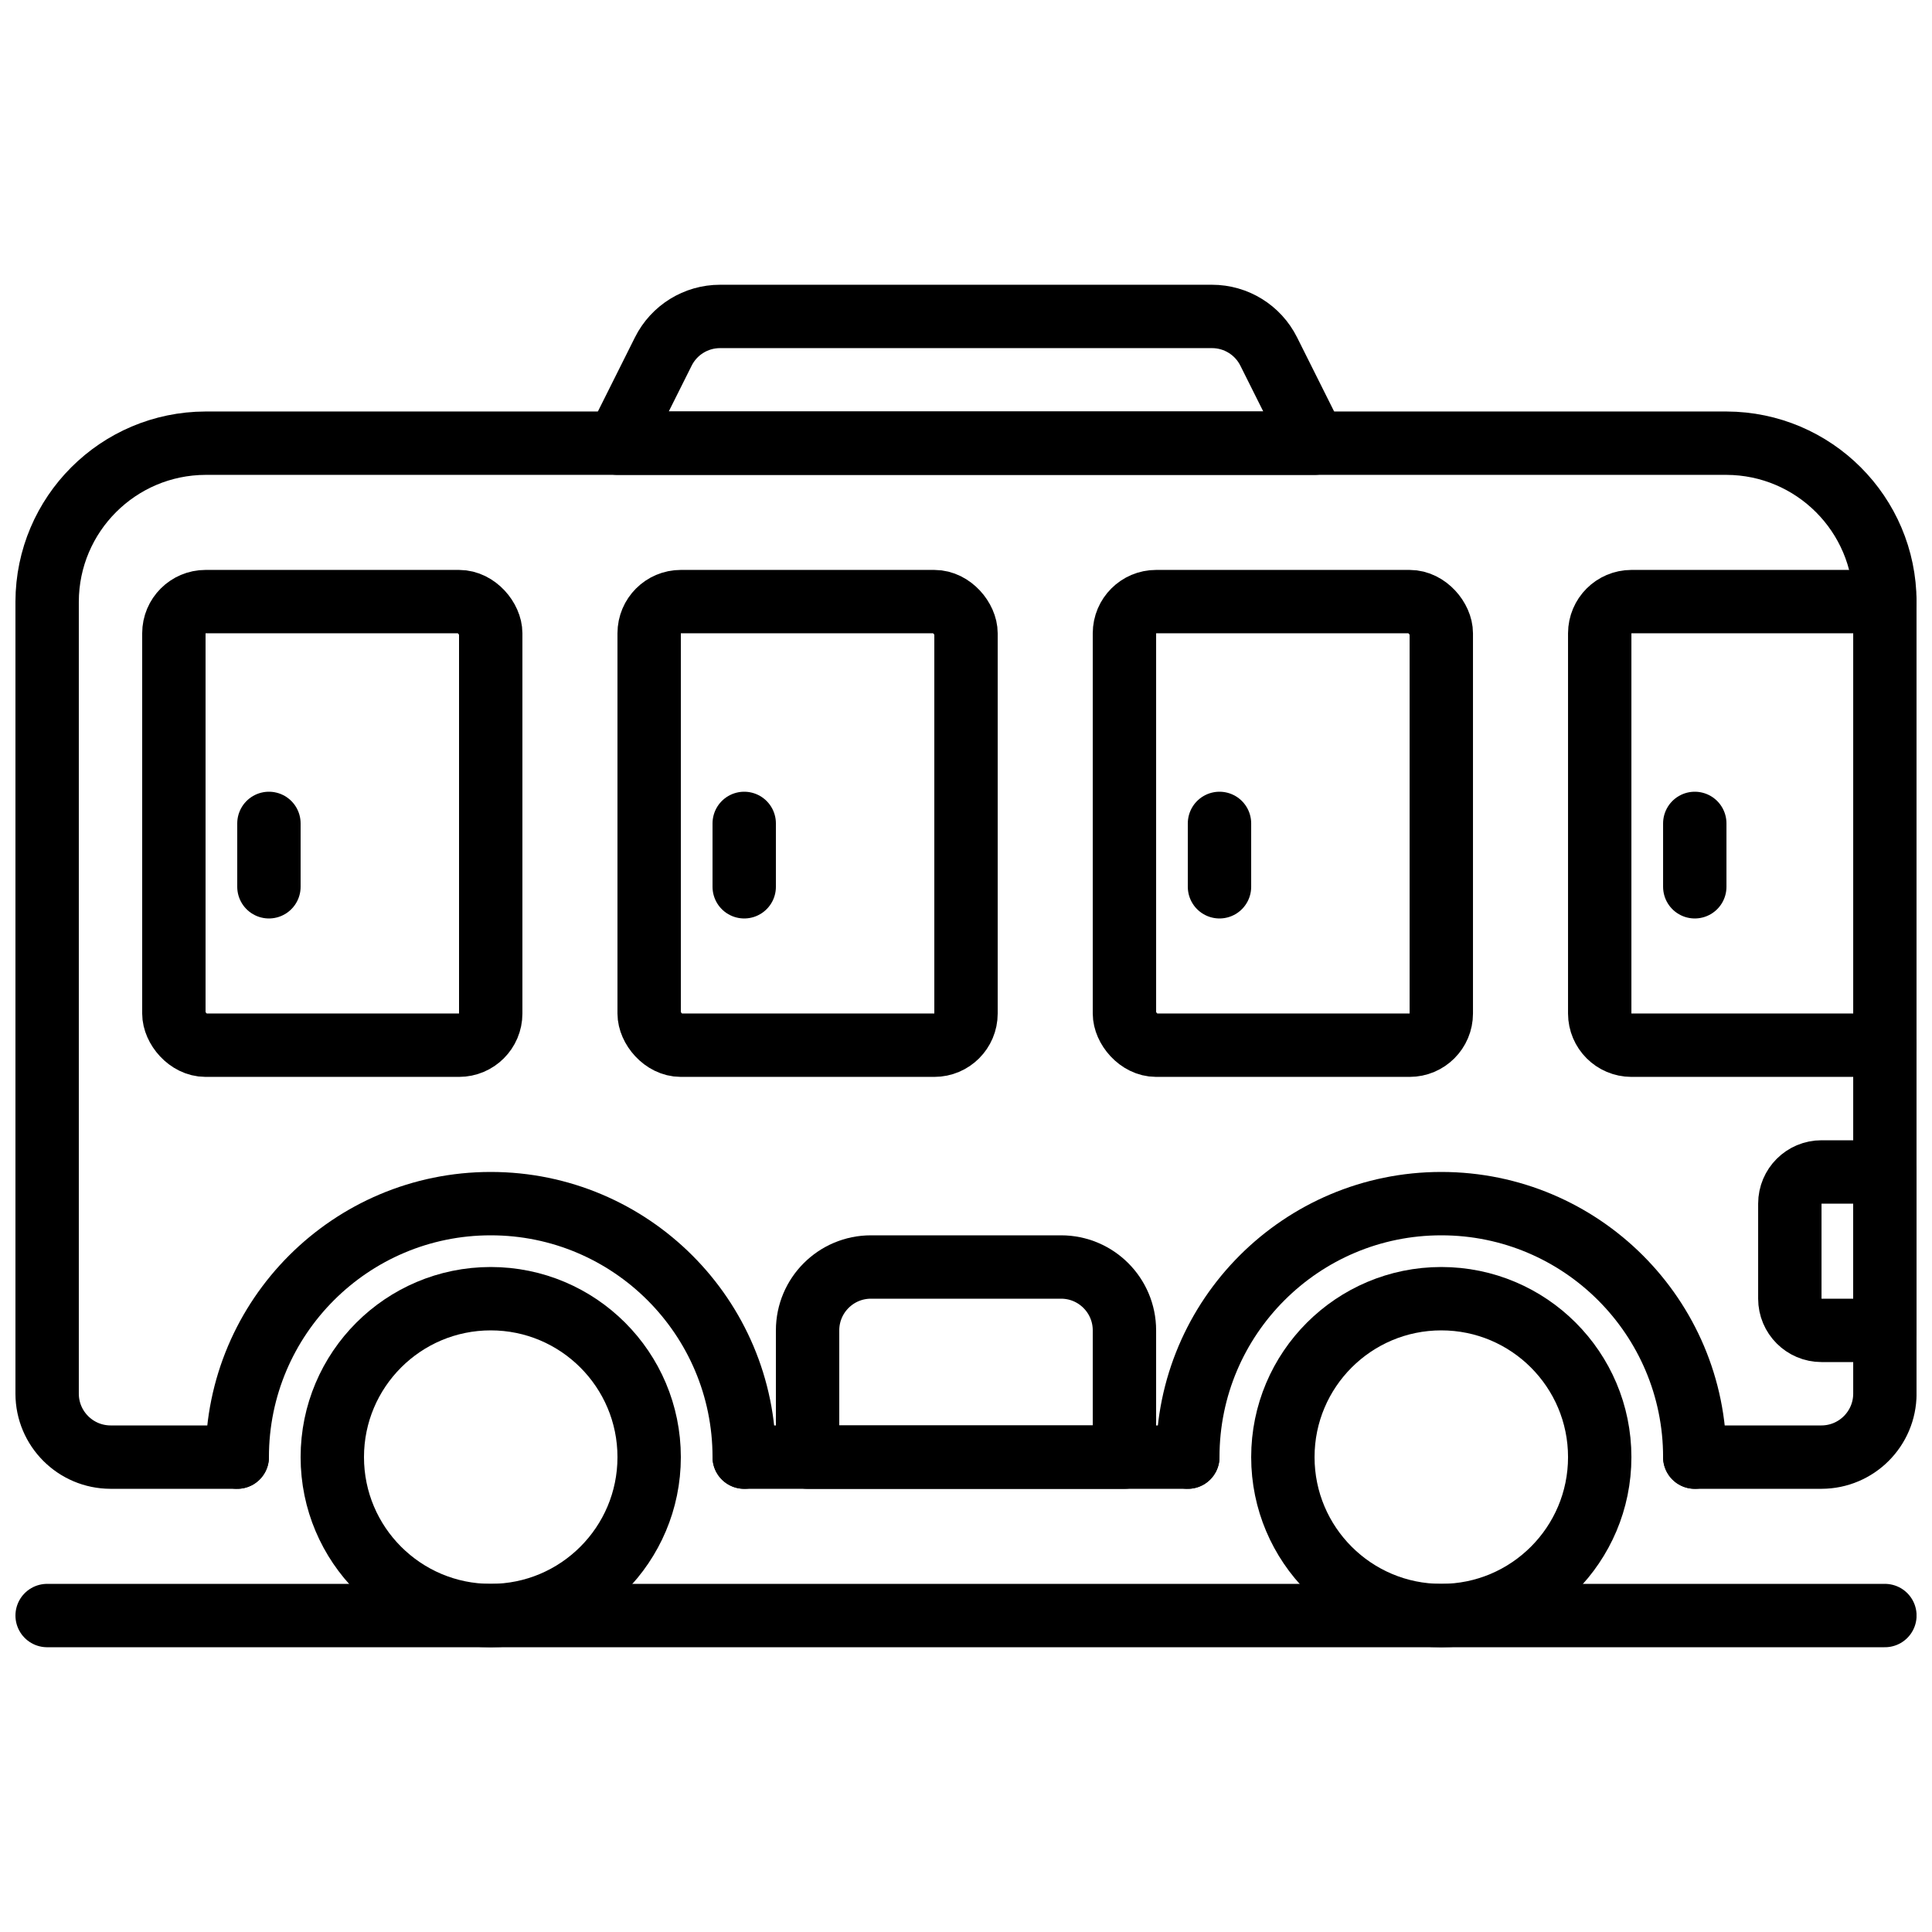 <?xml version="1.0" encoding="UTF-8"?>
<!-- Uploaded to: SVG Repo, www.svgrepo.com, Generator: SVG Repo Mixer Tools -->
<svg width="800px" height="800px" version="1.1" viewBox="144 144 512 512" xmlns="http://www.w3.org/2000/svg">
 <defs>
  <clipPath id="d">
   <path d="m148.09 253h503.81v286h-503.81z"/>
  </clipPath>
  <clipPath id="c">
   <path d="m559 295h92.902v135h-92.902z"/>
  </clipPath>
  <clipPath id="b">
   <path d="m148.09 563h503.81v18h-503.81z"/>
  </clipPath>
  <clipPath id="a">
   <path d="m609 446h42.902v59h-42.902z"/>
  </clipPath>
 </defs>
 <path transform="matrix(8.397 0 0 8.397 156.49 227.86)" d="m36 36h-14" fill="none" stroke="#000000" stroke-linecap="round" stroke-linejoin="round" stroke-width="2"/>
 <g clip-path="url(#d)">
  <path transform="matrix(8.397 0 0 8.397 156.49 227.86)" d="m52 36h4c1.103-0.003 1.997-0.896 2-2v-25c-0.008-2.758-2.242-4.992-5-5h-48c-2.758 0.008-4.992 2.242-5 5v25c0.003 1.103 0.896 1.997 2 2h4" fill="none" stroke="#000000" stroke-linecap="round" stroke-linejoin="round" stroke-width="2"/>
 </g>
 <path transform="matrix(8.397 0 0 8.397 156.49 227.86)" d="m22 36c0-4.418-3.582-8-8-8-4.418 0-8 3.582-8 8" fill="none" stroke="#000000" stroke-linecap="round" stroke-linejoin="round" stroke-width="2"/>
 <path transform="matrix(8.397 0 0 8.397 156.49 227.86)" d="m52 36c0-4.418-3.582-8-8-8-4.418 0-8 3.582-8 8" fill="none" stroke="#000000" stroke-linecap="round" stroke-linejoin="round" stroke-width="2"/>
 <path transform="matrix(8.397 0 0 8.397 156.49 227.86)" d="m19 36c0 2.761-2.239 5-5 5-2.761 0-5-2.239-5-5 0-2.761 2.239-5 5-5 2.761 0 5 2.239 5 5" fill="none" stroke="#000000" stroke-linecap="round" stroke-linejoin="round" stroke-width="2"/>
 <path transform="matrix(8.397 0 0 8.397 156.49 227.86)" d="m49 36c0 2.761-2.239 5-5 5-2.761 0-5-2.239-5-5 0-2.761 2.239-5 5-5 2.761 0 5 2.239 5 5" fill="none" stroke="#000000" stroke-linecap="round" stroke-linejoin="round" stroke-width="2"/>
 <g clip-path="url(#c)">
  <path transform="matrix(8.397 0 0 8.397 156.49 227.86)" d="m58 23h-8c-0.552-0.002-0.998-0.448-1-1v-12c0.002-0.552 0.448-0.998 1-1h8" fill="none" stroke="#000000" stroke-linecap="round" stroke-linejoin="round" stroke-width="2"/>
 </g>
 <path transform="matrix(8.397 0 0 8.397 156.49 227.86)" d="m35 9h8c0.552 0 1 0.552 1 1v12c0 0.552-0.448 1-1 1h-8c-0.552 0-1-0.552-1-1v-12c0-0.552 0.448-1 1-1zm0 0" fill="none" stroke="#000000" stroke-linecap="round" stroke-linejoin="round" stroke-width="2"/>
 <path transform="matrix(8.397 0 0 8.397 156.49 227.86)" d="m20 9h8c0.552 0 1 0.552 1 1v12c0 0.552-0.448 1-1 1h-8c-0.552 0-1-0.552-1-1v-12c0-0.552 0.448-1 1-1zm0 0" fill="none" stroke="#000000" stroke-linecap="round" stroke-linejoin="round" stroke-width="2"/>
 <path transform="matrix(8.397 0 0 8.397 156.49 227.86)" d="m5 9h8c0.552 0 1 0.552 1 1v12c0 0.552-0.448 1-1 1h-8c-0.552 0-1-0.552-1-1v-12c0-0.552 0.448-1 1-1zm0 0" fill="none" stroke="#000000" stroke-linecap="round" stroke-linejoin="round" stroke-width="2"/>
 <g clip-path="url(#b)">
  <path transform="matrix(8.397 0 0 8.397 156.49 227.86)" d="m1.9199e-4 41h58" fill="none" stroke="#000000" stroke-linecap="round" stroke-linejoin="round" stroke-width="2"/>
 </g>
 <g clip-path="url(#a)">
  <path transform="matrix(8.397 0 0 8.397 156.49 227.86)" d="m56 27h2v5h-2c-0.552 0-1-0.448-1-1v-3c0-0.553 0.448-1 1-1zm0 0" fill="none" stroke="#000000" stroke-linecap="round" stroke-linejoin="round" stroke-width="2"/>
 </g>
 <path transform="matrix(8.397 0 0 8.397 156.49 227.86)" d="m36.764-3.6921e-5h-15.528c-0.757 0-1.45 0.428-1.789 1.106l-1.447 2.894h22l-1.447-2.894c-0.339-0.678-1.031-1.106-1.789-1.106zm0 0" fill="none" stroke="#000000" stroke-linecap="round" stroke-linejoin="round" stroke-width="2"/>
 <path transform="matrix(8.397 0 0 8.397 156.49 227.86)" d="m7 16v2" fill="none" stroke="#000000" stroke-linecap="round" stroke-linejoin="round" stroke-width="2"/>
 <path transform="matrix(8.397 0 0 8.397 156.49 227.86)" d="m22 16v2" fill="none" stroke="#000000" stroke-linecap="round" stroke-linejoin="round" stroke-width="2"/>
 <path transform="matrix(8.397 0 0 8.397 156.49 227.86)" d="m37 16v2" fill="none" stroke="#000000" stroke-linecap="round" stroke-linejoin="round" stroke-width="2"/>
 <path transform="matrix(8.397 0 0 8.397 156.49 227.86)" d="m52 16v2" fill="none" stroke="#000000" stroke-linecap="round" stroke-linejoin="round" stroke-width="2"/>
 <path transform="matrix(8.397 0 0 8.397 156.49 227.86)" d="m26 30h6c1.105 0 2 0.896 2 2v4h-10v-4c0-1.104 0.895-2 2-2zm0 0" fill="none" stroke="#000000" stroke-linecap="round" stroke-linejoin="round" stroke-width="2"/>
</svg>
